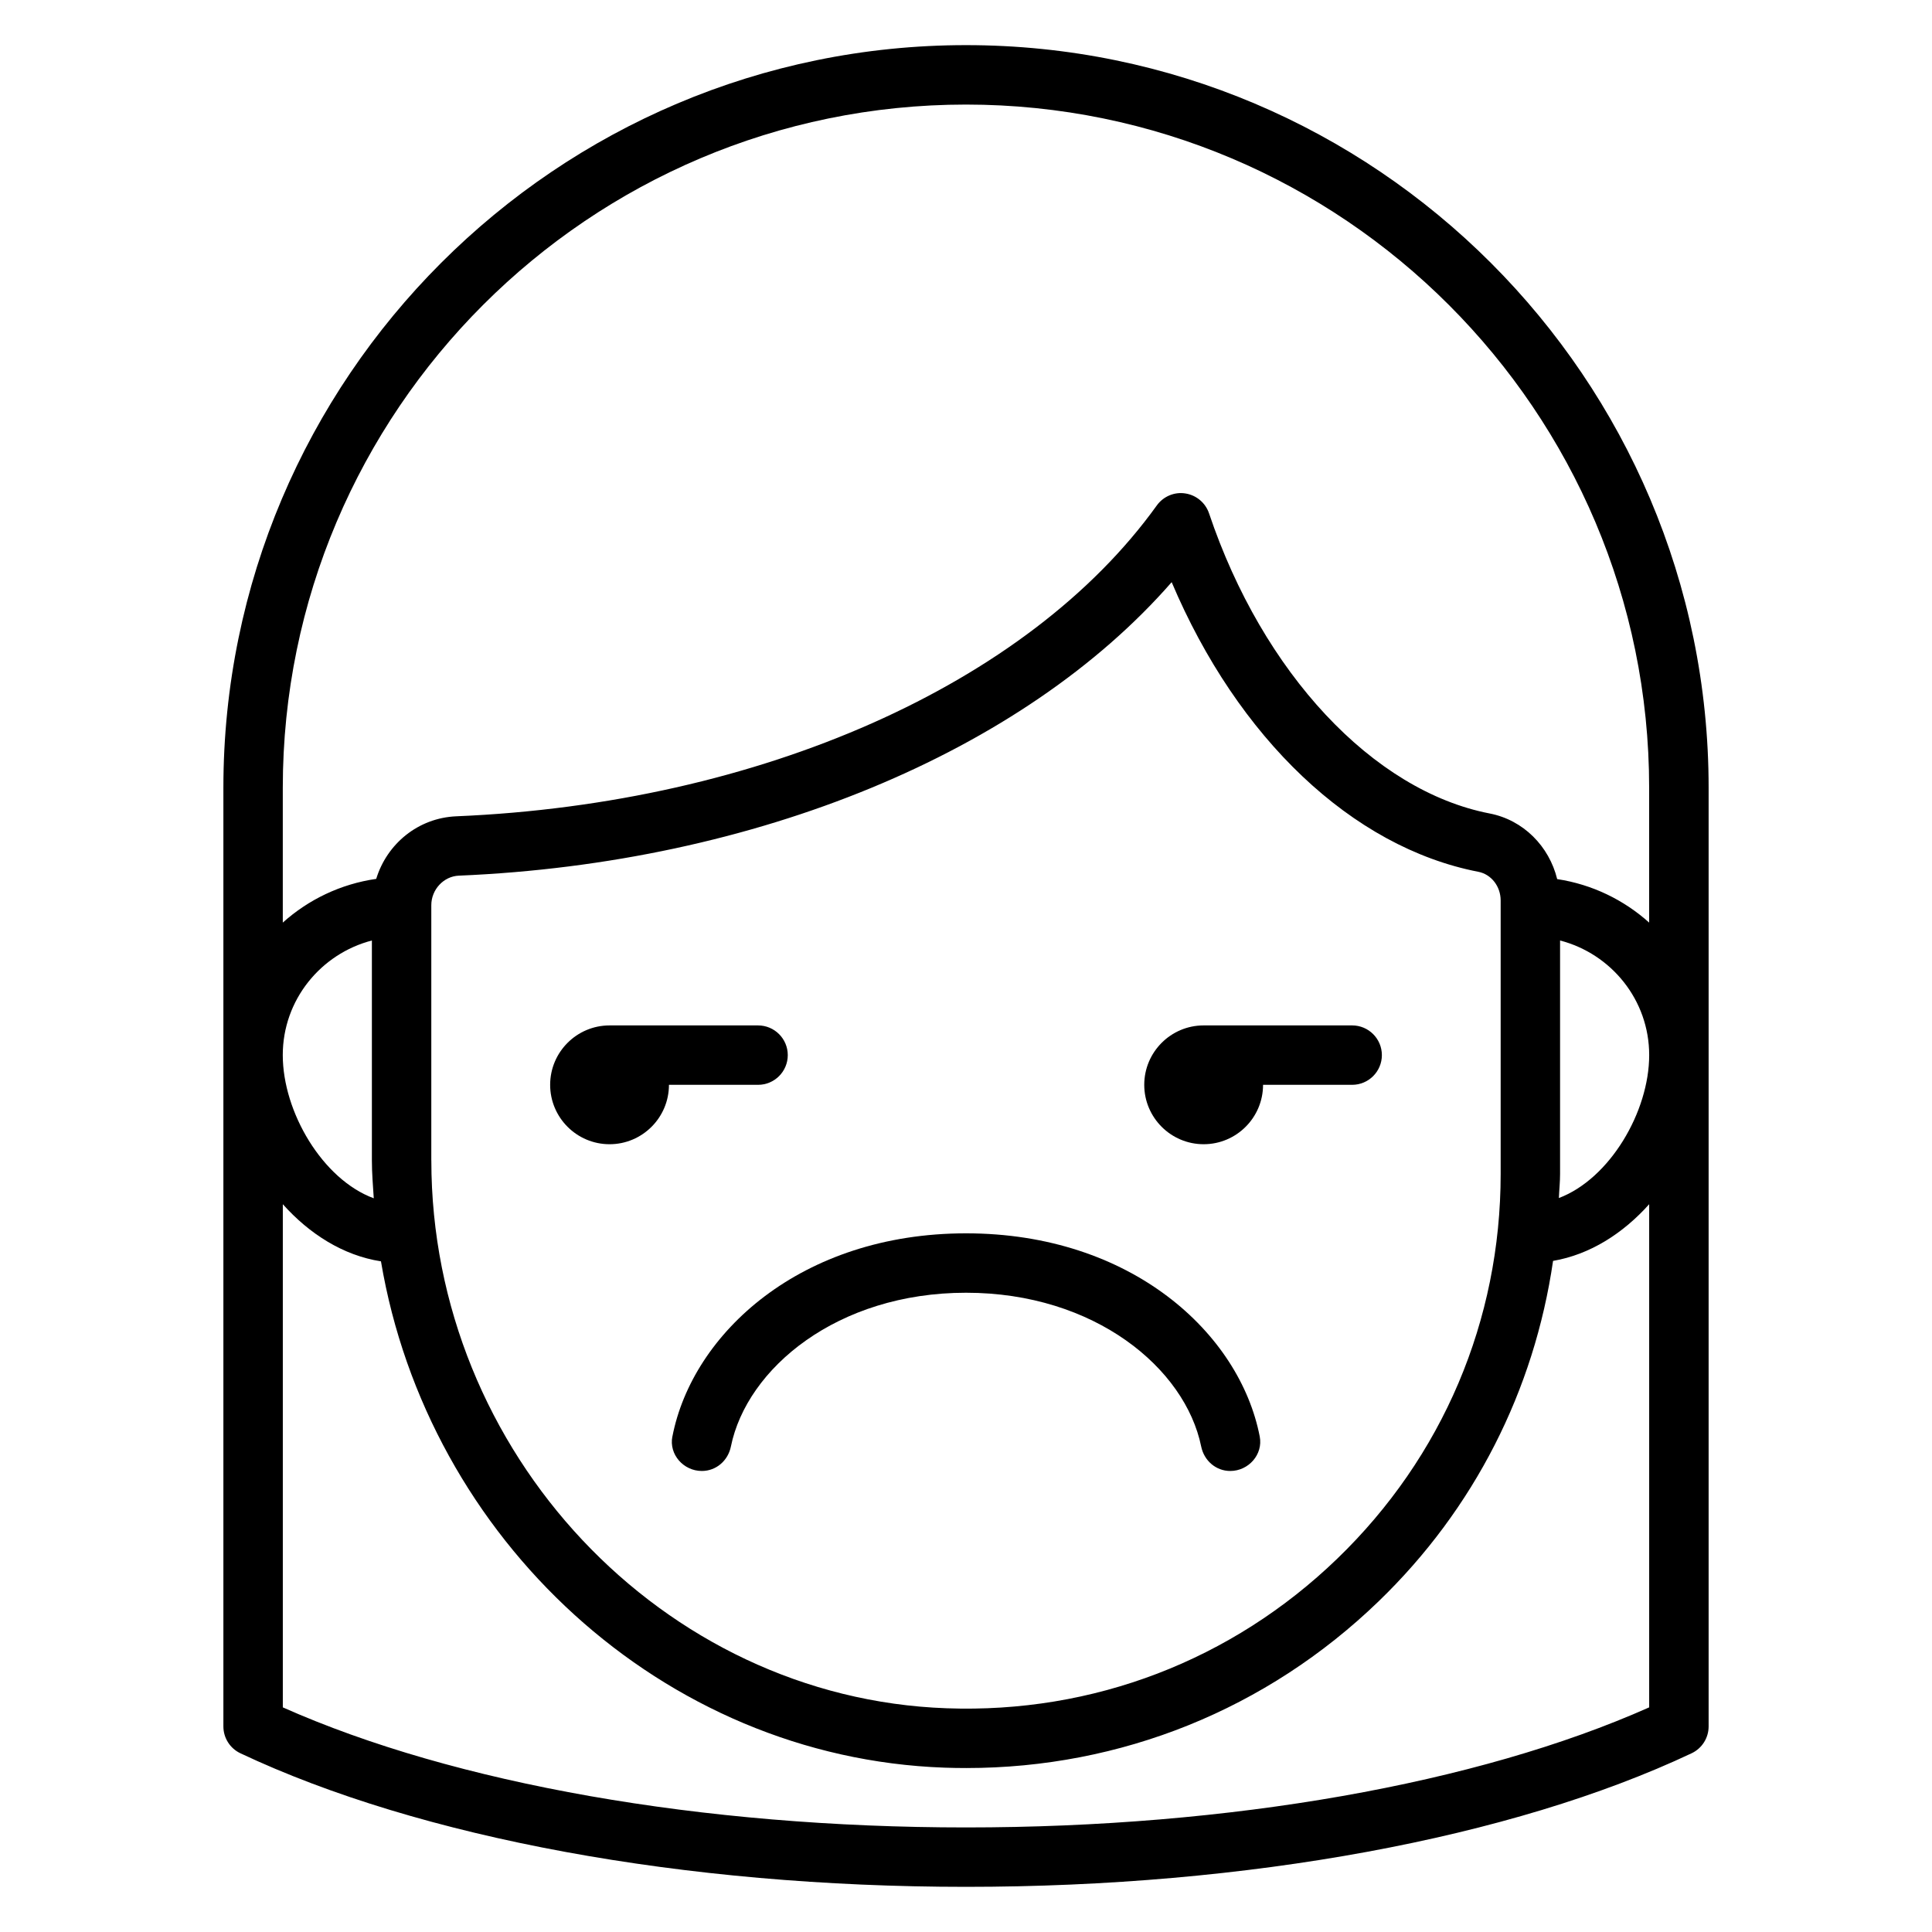 <?xml version="1.0" encoding="UTF-8"?>
<!-- Uploaded to: SVG Repo, www.svgrepo.com, Generator: SVG Repo Mixer Tools -->
<svg fill="#000000" width="800px" height="800px" version="1.1" viewBox="144 144 512 512" xmlns="http://www.w3.org/2000/svg">
 <g>
  <path d="m400 155.96c-108.52 0-196.8 88.285-196.8 196.8v248.76c0 3.047 1.754 5.816 4.512 7.117 47.672 22.492 117.76 35.395 192.29 35.395s144.62-12.902 192.29-35.395c2.754-1.301 4.512-4.07 4.512-7.117v-248.76c0-108.52-88.285-196.8-196.8-196.8zm-156.95 305.6c-13.578-5.008-24.113-22.875-24.113-37.949 0-14.625 10.078-26.852 23.617-30.371v58.27c0 3.387 0.285 6.707 0.496 10.043zm338 134.91c-45.523 20.254-111.11 31.82-181.05 31.82s-135.53-11.562-181.05-31.82v-133.34c7.031 7.863 15.973 13.578 26.008 15.137 12.391 73.516 74.539 131.52 149.31 134.18 1.938 0.07 3.871 0.102 5.793 0.102 41.02 0 79.633-15.555 109.25-44.145 25.41-24.52 41.281-55.992 46.266-90.254 9.816-1.676 18.57-7.305 25.473-15.02v133.34zm-322.75-144.96v-67.621c0-4.148 3.273-7.668 7.305-7.832 78.809-3.312 149.59-32.762 188.9-77.777 17.5 41.336 47.793 70.266 81.277 76.754 3.426 0.668 5.91 3.863 5.91 7.606v72.461c0 38.801-15.383 75.02-43.312 101.97-27.906 26.938-64.691 41.059-103.55 39.637-75.281-2.676-136.52-67.809-136.52-145.19zm298.82 9.98c0.086-2.133 0.316-4.242 0.316-6.391v-61.859c13.539 3.519 23.617 15.742 23.617 30.371 0 15.004-10.438 32.777-23.93 37.879zm23.93-72.988c-6.691-6.008-15.082-10.125-24.379-11.531-2.133-8.707-8.957-15.656-17.895-17.391-30.93-6-60.117-37.219-74.367-79.539-0.945-2.793-3.371-4.832-6.289-5.273-2.906-0.465-5.84 0.797-7.559 3.188-34.078 47.422-105.2 78.988-185.62 82.371-10.133 0.426-18.398 7.297-21.238 16.586-9.445 1.355-17.98 5.504-24.758 11.586v-35.738c-0.004-99.828 81.219-181.05 181.05-181.05 99.832 0 181.05 81.223 181.05 181.05v35.738z"/>
  <path d="m322.18 524.69c-0.93 4.762 2.961 9.133 7.816 9.133 3.809 0 6.941-2.746 7.699-6.481 4.219-20.719 28.199-40.754 62.316-40.754 34.117 0 58.086 20.035 62.316 40.754 0.762 3.731 3.891 6.481 7.699 6.481 4.848 0 8.738-4.367 7.816-9.133-5.32-27.371-34.07-53.844-77.824-53.844s-72.508 26.473-77.824 53.844z"/>
  <path d="m321.28 431.49h23.617c4.344 0 7.871-3.527 7.871-7.871s-3.527-7.871-7.871-7.871h-39.359c-8.684 0-15.742 7.062-15.742 15.742 0 8.684 7.062 15.742 15.742 15.742 8.684 0 15.742-7.062 15.742-15.742z"/>
  <path d="m462.98 447.23c8.684 0 15.742-7.062 15.742-15.742h23.617c4.344 0 7.871-3.527 7.871-7.871s-3.527-7.871-7.871-7.871h-39.359c-8.684 0-15.742 7.062-15.742 15.742 0 8.684 7.062 15.742 15.742 15.742z"/>
 </g>
</svg>